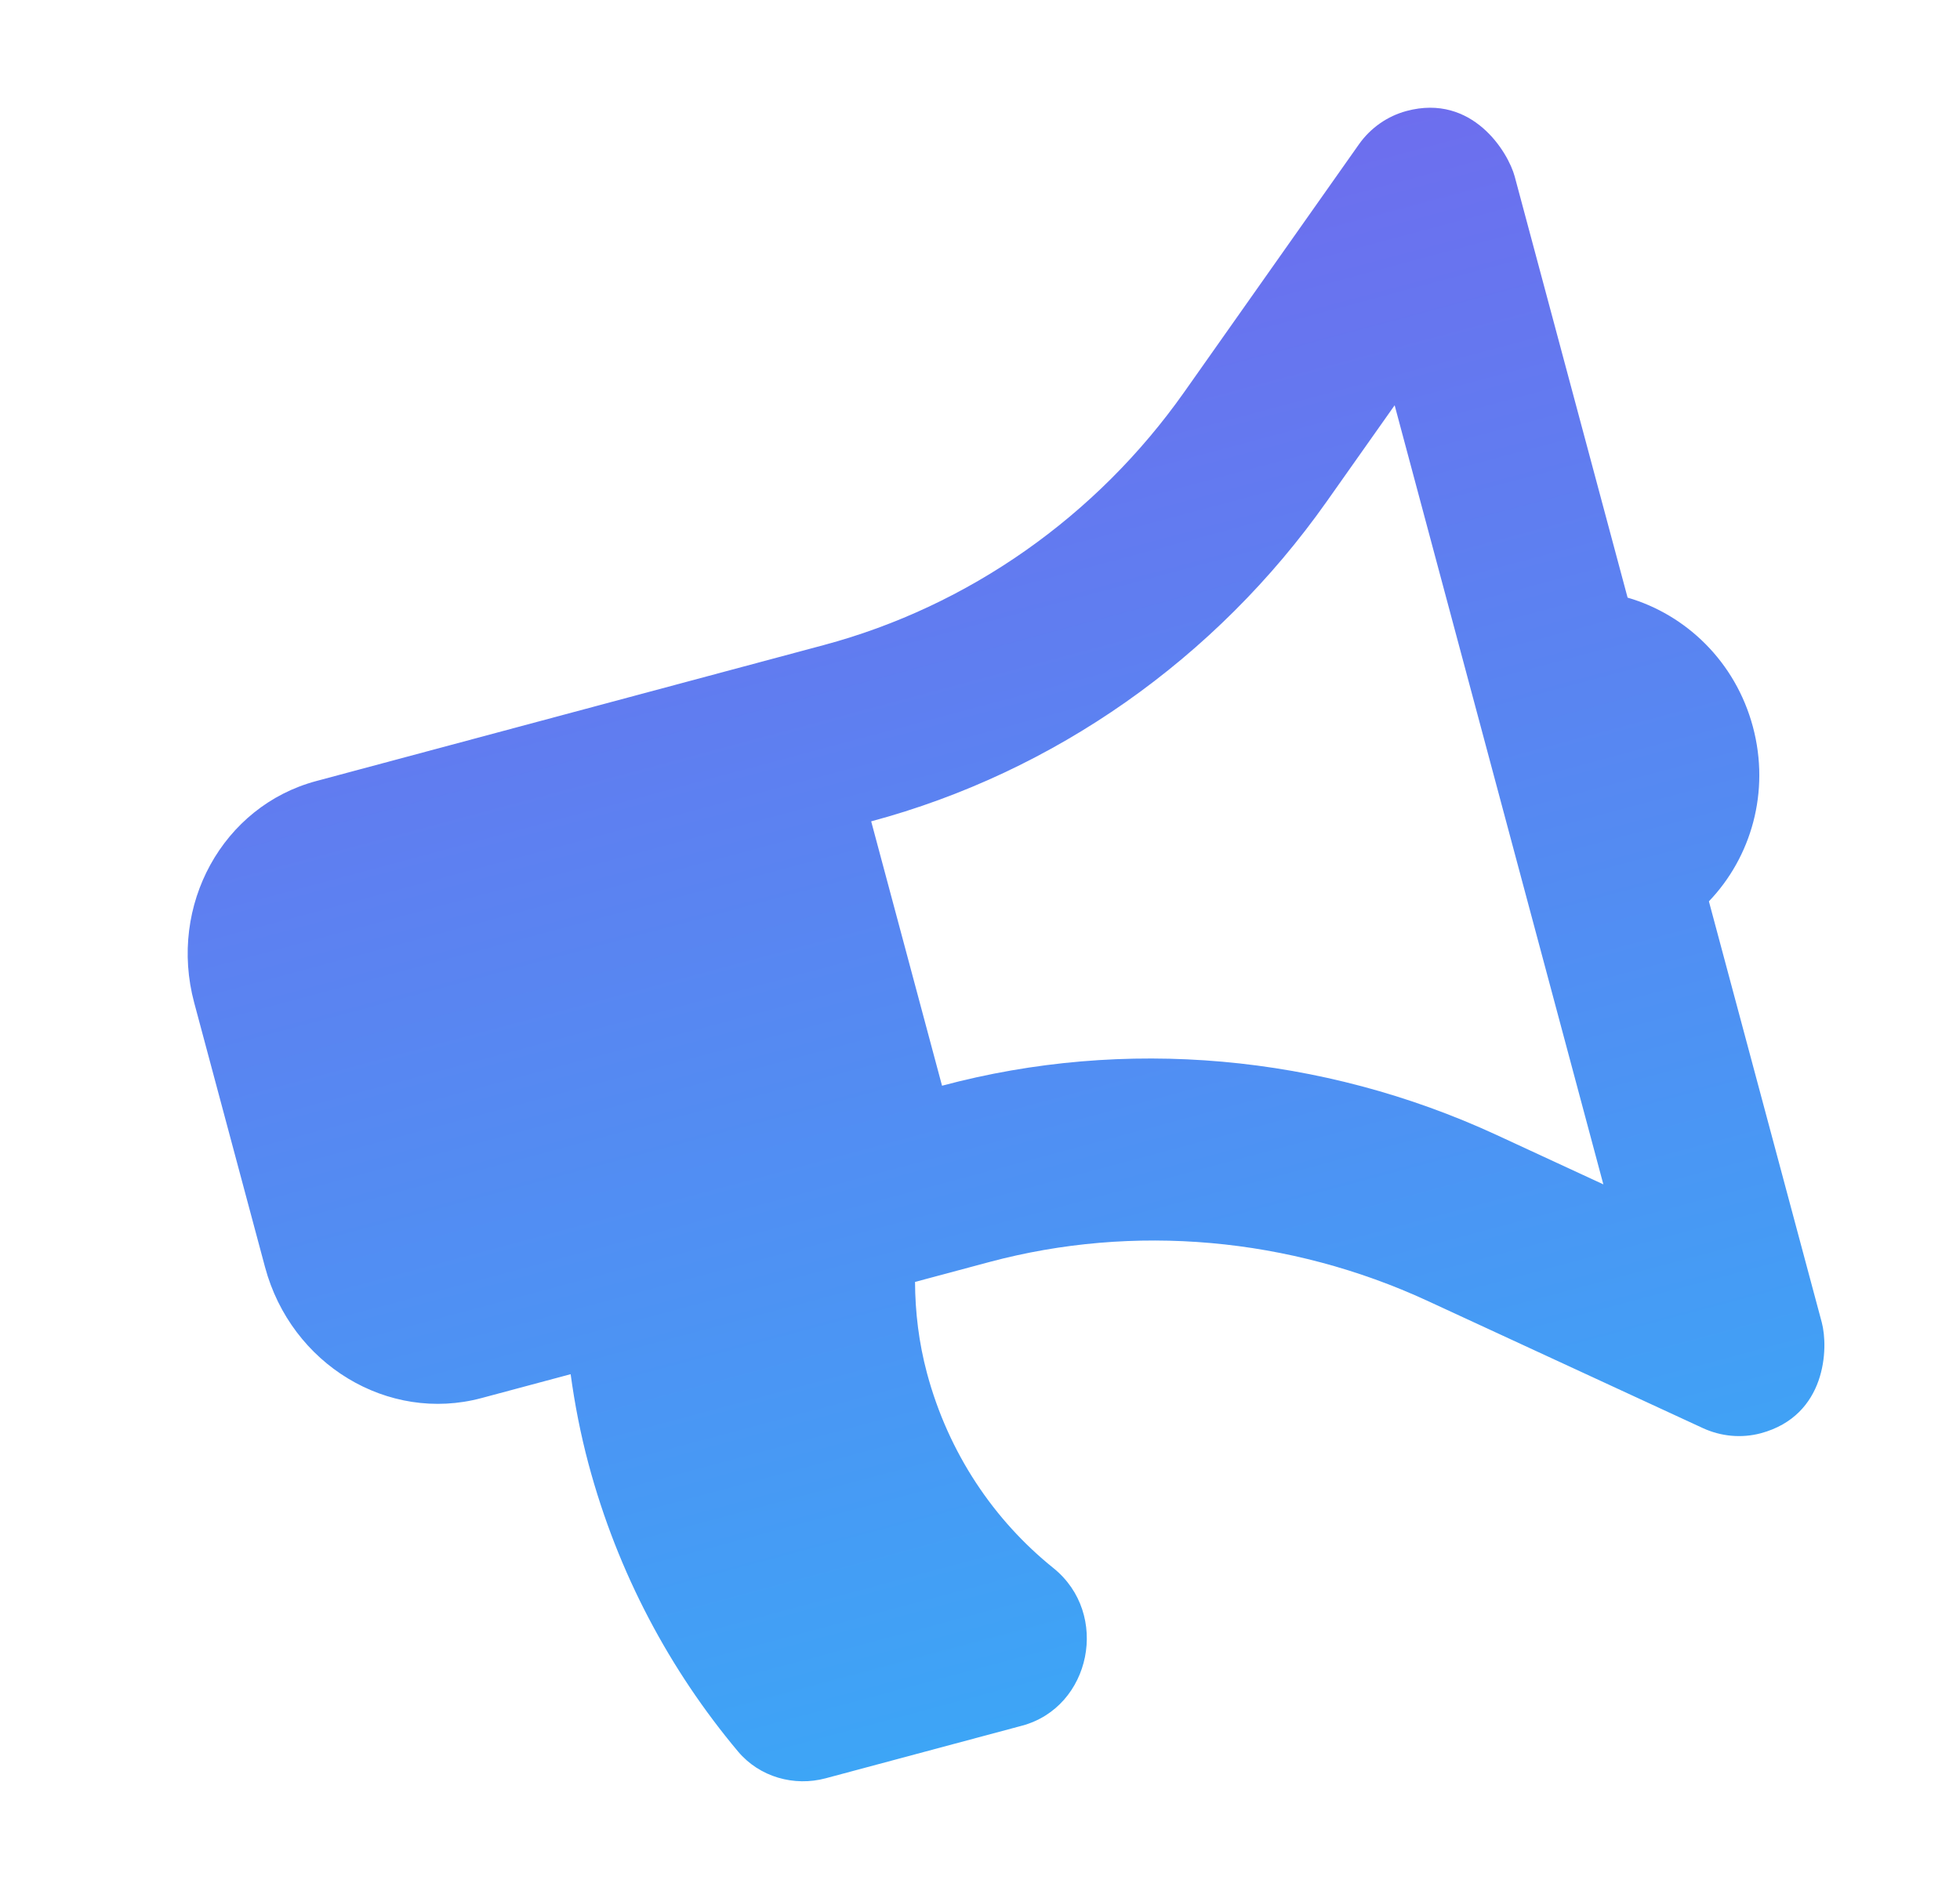 <svg width="27" height="26" viewBox="0 0 27 26" fill="none" xmlns="http://www.w3.org/2000/svg">
<path d="M24.147 10.012C23.907 9.116 23.227 8.467 22.421 8.233L20.866 2.432C20.777 2.1 20.286 1.285 19.375 1.529C19.116 1.599 18.882 1.758 18.718 1.991L16.312 5.403C15.104 7.115 13.342 8.352 11.35 8.886L4.356 10.76C3.068 11.105 2.316 12.472 2.675 13.813L3.651 17.456C4.011 18.798 5.346 19.605 6.633 19.26L7.861 18.931C7.917 19.343 7.997 19.755 8.107 20.167C8.511 21.676 9.231 23.012 10.166 24.128C10.464 24.483 10.942 24.614 11.374 24.498L14.08 23.773C15.029 23.518 15.296 22.233 14.51 21.601C13.694 20.945 13.066 20.021 12.77 18.918C12.657 18.496 12.607 18.075 12.605 17.66L13.628 17.386C15.619 16.853 17.764 17.043 19.667 17.922L23.456 19.673C23.709 19.79 23.991 19.815 24.255 19.745C25.163 19.501 25.189 18.568 25.096 18.218L23.541 12.417C24.123 11.81 24.387 10.909 24.147 10.012ZM22.087 16.316L20.615 15.635C18.208 14.523 15.495 14.283 12.977 14.957L12.001 11.315C14.519 10.64 16.748 9.075 18.276 6.909L19.212 5.583L22.087 16.316Z" fill="url(#paint0_linear)"/>
<defs>
<linearGradient id="paint0_linear" x1="11.215" y1="3.716" x2="16.421" y2="23.145" gradientUnits="userSpaceOnUse">
<stop stop-color="#6D6EEE"/>
<stop offset="1" stop-color="#3DA5F6"/>
</linearGradient>
</defs>
</svg>
